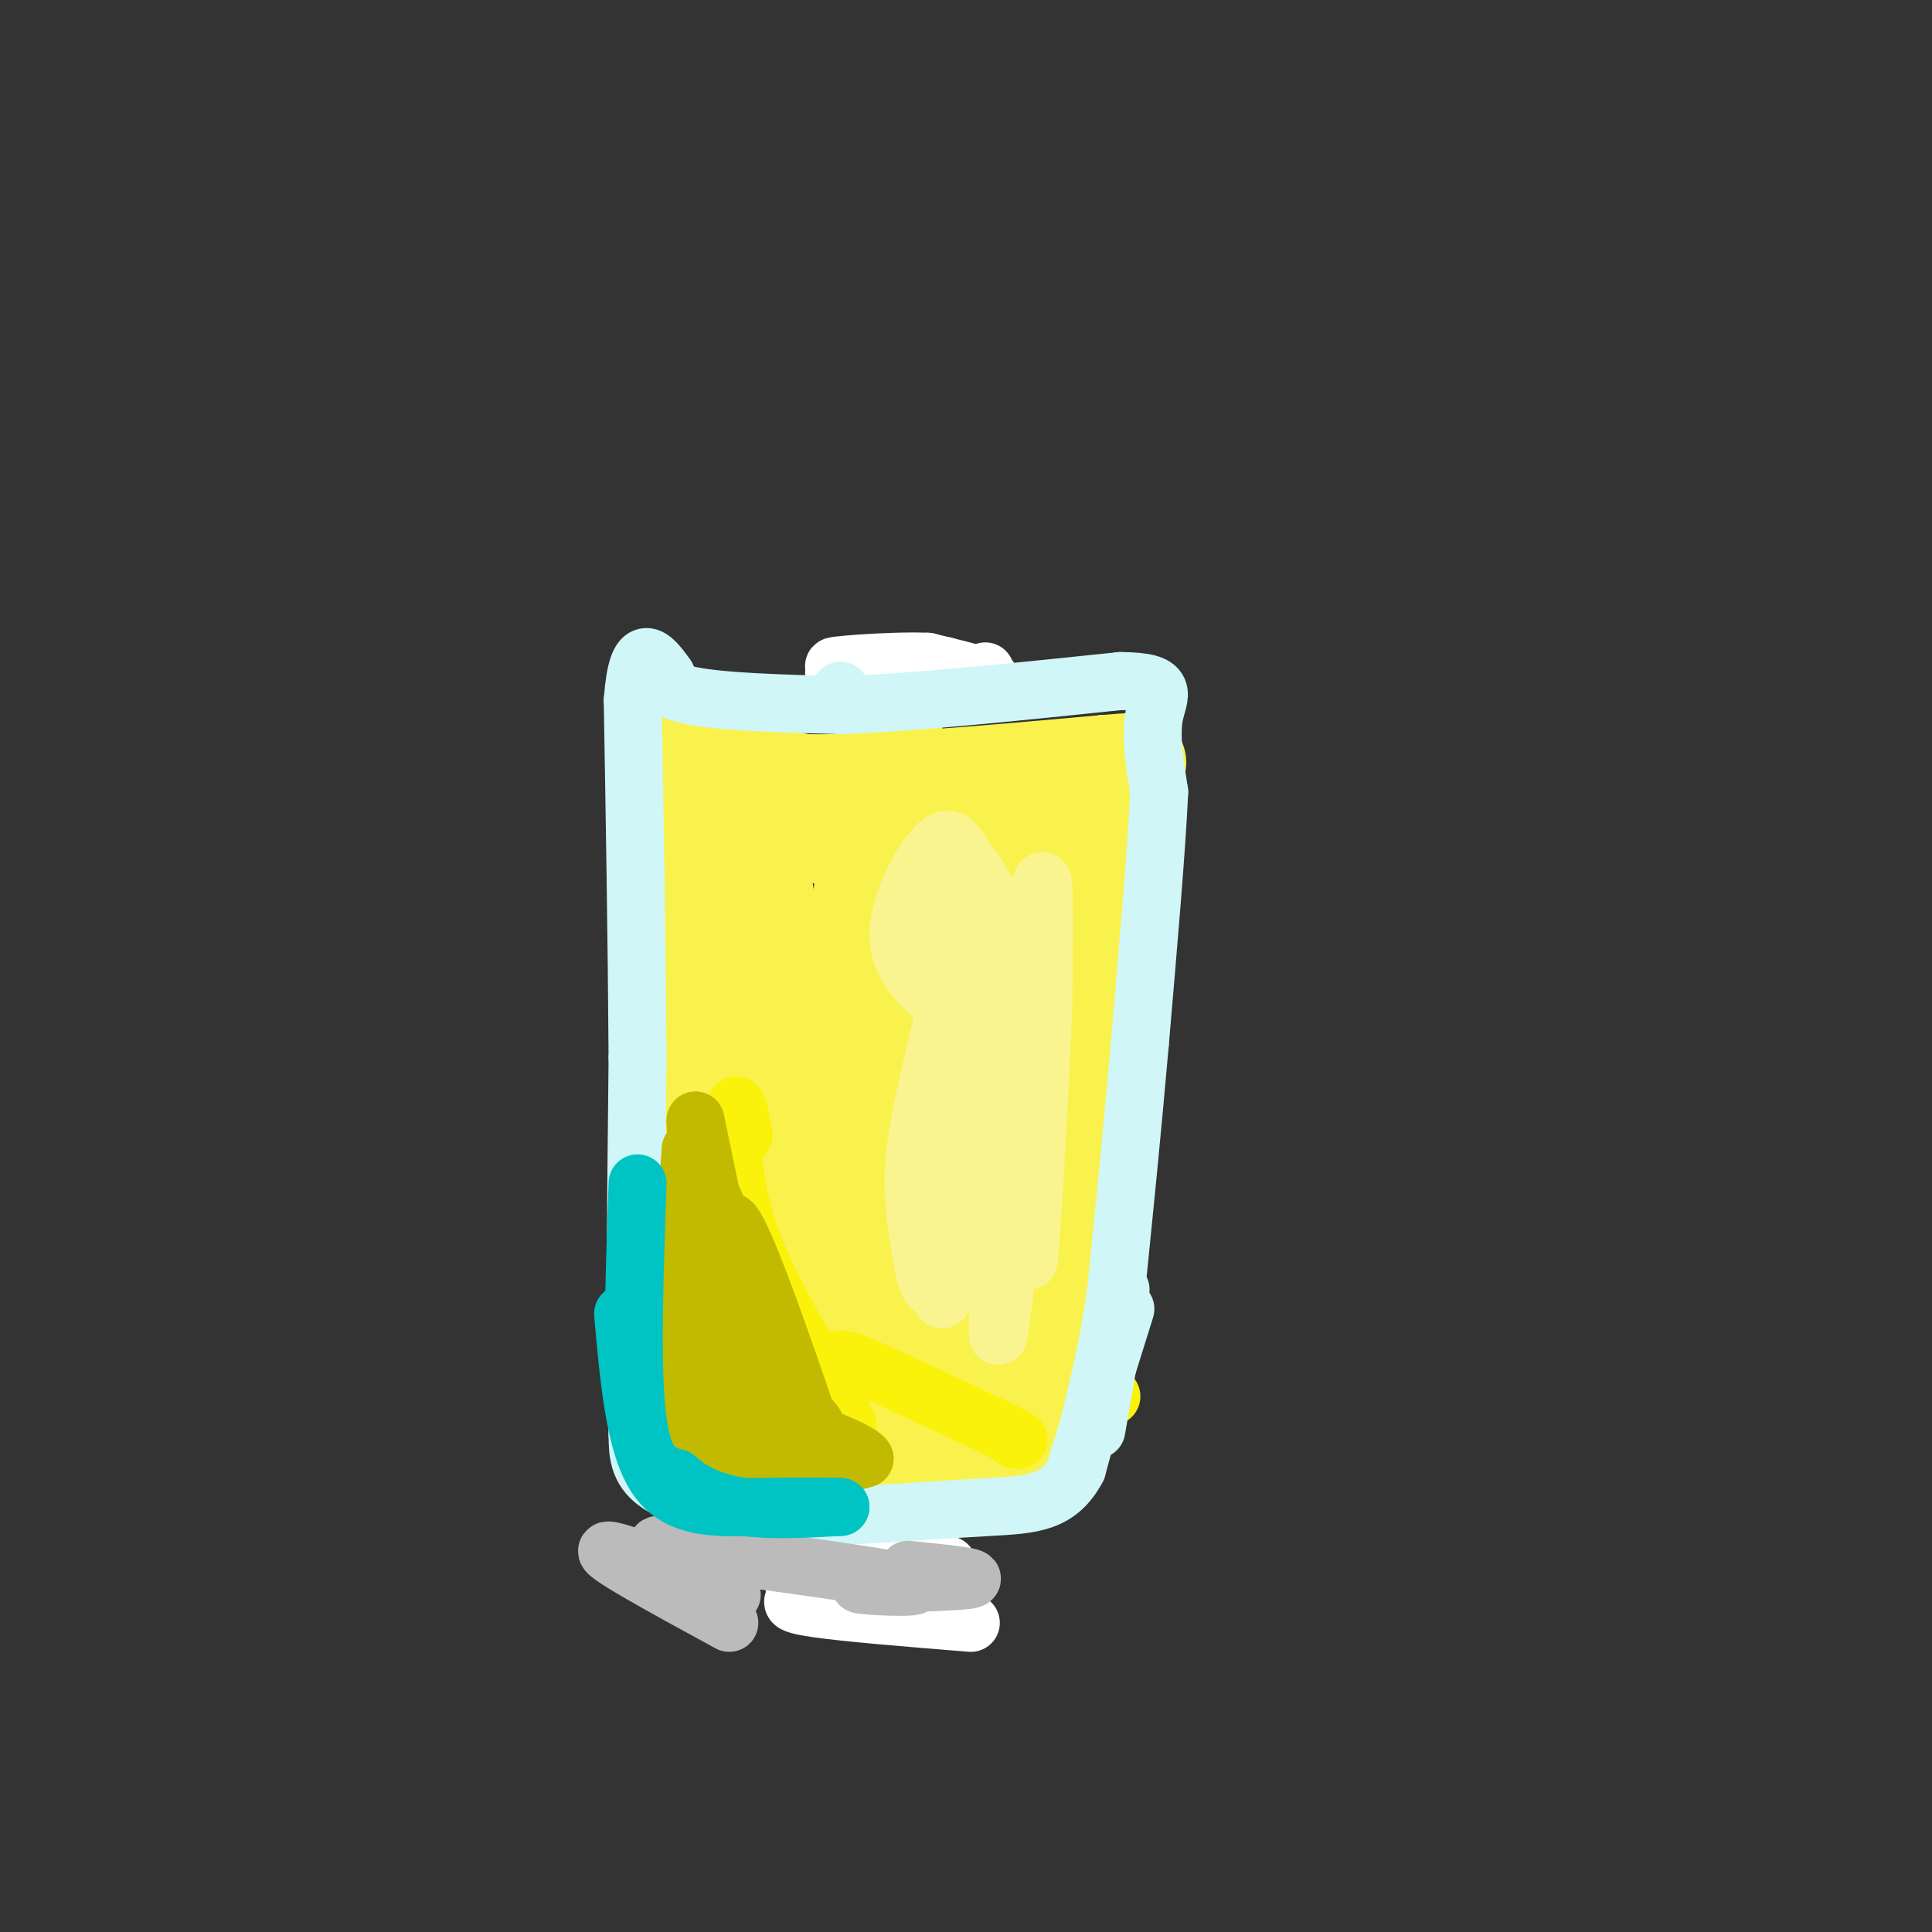 <svg viewBox='0 0 400 400' version='1.1' xmlns='http://www.w3.org/2000/svg' xmlns:xlink='http://www.w3.org/1999/xlink'><rect x="0" y="0" width="400" height="400" fill="#333333" stroke="none"/><g fill='none' stroke='rgb(249,242,77)' stroke-width='20' stroke-linecap='round' stroke-linejoin='round'><path d='M151,158c0.000,0.000 30.000,8.000 30,8'/><path d='M181,166c10.000,1.600 20.000,1.600 28,0c8.000,-1.600 14.000,-4.800 20,-8'/><path d='M229,158c2.000,3.333 -3.000,15.667 -5,28c-2.000,12.333 -1.000,24.667 0,37'/><path d='M224,223c-0.500,15.500 -1.750,35.750 -3,56'/><path d='M221,279c-0.500,9.333 -0.250,4.667 0,0'/><path d='M221,279c0.000,0.000 0.100,0.100 0.1,0.1'/><path d='M143,152c-0.222,1.467 -0.444,2.933 2,5c2.444,2.067 7.556,4.733 22,5c14.444,0.267 38.222,-1.867 62,-4'/><path d='M229,158c10.571,-0.821 6.000,-0.875 3,4c-3.000,4.875 -4.429,14.679 -5,24c-0.571,9.321 -0.286,18.161 0,27'/><path d='M227,213c-0.833,16.667 -2.917,44.833 -5,73'/><path d='M222,286c-2.694,14.155 -6.928,13.041 -10,14c-3.072,0.959 -4.981,3.989 -12,6c-7.019,2.011 -19.148,3.003 -29,2c-9.852,-1.003 -17.426,-4.002 -25,-7'/><path d='M136,150c2.400,28.467 4.800,56.933 5,81c0.200,24.067 -1.800,43.733 -2,54c-0.200,10.267 1.400,11.133 3,12'/><path d='M142,297c1.200,-33.026 2.700,-121.590 5,-128c2.300,-6.410 5.400,69.333 8,103c2.600,33.667 4.700,25.256 7,28c2.300,2.744 4.800,16.641 4,0c-0.800,-16.641 -4.900,-63.821 -9,-111'/><path d='M157,189c-2.373,-26.341 -3.804,-36.694 1,-7c4.804,29.694 15.844,99.434 21,128c5.156,28.566 4.428,15.956 3,-10c-1.428,-25.956 -3.556,-65.258 -4,-89c-0.444,-23.742 0.795,-31.922 2,-36c1.205,-4.078 2.374,-4.052 3,-14c0.626,-9.948 0.707,-29.871 3,1c2.293,30.871 6.798,112.534 10,122c3.202,9.466 5.101,-53.267 7,-116'/><path d='M203,168c-0.144,9.096 -4.004,89.835 -4,118c0.004,28.165 3.871,3.756 7,-27c3.129,-30.756 5.521,-67.861 5,-58c-0.521,9.861 -3.955,66.686 -4,77c-0.045,10.314 3.297,-25.885 4,-47c0.703,-21.115 -1.234,-27.146 -3,-34c-1.766,-6.854 -3.362,-14.530 -9,-19c-5.638,-4.470 -15.319,-5.735 -25,-7'/><path d='M174,171c-12.005,-1.526 -29.518,-1.841 -19,0c10.518,1.841 49.066,5.837 61,6c11.934,0.163 -2.748,-3.509 -11,-3c-8.252,0.509 -10.076,5.197 -12,11c-1.924,5.803 -3.949,12.720 -2,32c1.949,19.280 7.871,50.921 10,66c2.129,15.079 0.465,13.594 -2,14c-2.465,0.406 -5.733,2.703 -9,5'/><path d='M190,302c-5.500,-0.667 -14.750,-4.833 -24,-9'/></g>
<g fill='none' stroke='rgb(255,255,255)' stroke-width='12' stroke-linecap='round' stroke-linejoin='round'><path d='M204,139c-0.893,2.762 -1.786,5.524 -10,5c-8.214,-0.524 -23.750,-4.333 -21,-5c2.750,-0.667 23.786,1.810 30,2c6.214,0.190 -2.393,-1.905 -11,-4'/><path d='M192,137c-7.756,-0.319 -21.646,0.884 -19,1c2.646,0.116 21.828,-0.853 23,0c1.172,0.853 -15.665,3.530 -21,5c-5.335,1.470 0.833,1.735 7,2'/><path d='M197,325c-17.338,-3.498 -34.676,-6.995 -40,-7c-5.324,-0.005 1.367,3.483 13,5c11.633,1.517 28.209,1.062 26,1c-2.209,-0.062 -23.203,0.268 -30,1c-6.797,0.732 0.601,1.866 8,3'/><path d='M174,328c7.104,0.094 20.863,-1.171 20,-1c-0.863,0.171 -16.348,1.777 -24,3c-7.652,1.223 -7.472,2.064 -1,3c6.472,0.936 19.236,1.968 32,3'/></g>
<g fill='none' stroke='rgb(208,246,247)' stroke-width='12' stroke-linecap='round' stroke-linejoin='round'><path d='M174,143c0.000,0.000 0.000,1.000 0,1'/><path d='M135,138c0.750,2.333 1.500,4.667 8,6c6.500,1.333 18.750,1.667 31,2'/><path d='M174,146c14.833,-0.500 36.417,-2.750 58,-5'/><path d='M232,141c10.533,0.067 7.867,2.733 7,7c-0.867,4.267 0.067,10.133 1,16'/><path d='M240,164c-0.500,11.333 -2.250,31.667 -4,52'/><path d='M236,216c-1.500,17.333 -3.250,34.667 -5,52'/><path d='M231,268c-2.167,14.667 -5.083,25.333 -8,36'/><path d='M223,304c-3.822,7.289 -9.378,7.511 -18,8c-8.622,0.489 -20.311,1.244 -32,2'/><path d='M173,314c-8.226,0.321 -12.792,0.125 -19,-1c-6.208,-1.125 -14.060,-3.179 -18,-6c-3.940,-2.821 -3.970,-6.411 -4,-10'/><path d='M132,297c-0.667,-14.667 -0.333,-46.333 0,-78'/><path d='M132,219c-0.167,-25.333 -0.583,-49.667 -1,-74'/><path d='M131,145c1.000,-13.167 4.000,-9.083 7,-5'/></g>
<g fill='none' stroke='rgb(251,242,11)' stroke-width='12' stroke-linecap='round' stroke-linejoin='round'><path d='M230,289c0.000,0.000 0.100,0.100 0.1,0.1'/><path d='M142,297c10.911,-5.089 21.822,-10.178 27,-13c5.178,-2.822 4.622,-3.378 10,-1c5.378,2.378 16.689,7.689 28,13'/><path d='M207,296c5.167,2.500 4.083,2.250 3,2'/></g>
<g fill='none' stroke='rgb(208,246,247)' stroke-width='12' stroke-linecap='round' stroke-linejoin='round'><path d='M232,267c0.000,0.000 -5.000,29.000 -5,29'/><path d='M233,271c0.000,0.000 -10.000,32.000 -10,32'/></g>
<g fill='none' stroke='rgb(187,187,187)' stroke-width='12' stroke-linecap='round' stroke-linejoin='round'><path d='M188,325c7.333,0.750 14.667,1.500 13,2c-1.667,0.500 -12.333,0.750 -23,1'/><path d='M178,328c0.600,0.422 13.600,0.978 11,0c-2.600,-0.978 -20.800,-3.489 -39,-6'/><path d='M150,322c-9.476,-1.619 -13.667,-2.667 -14,-2c-0.333,0.667 3.190,3.048 4,4c0.810,0.952 -1.095,0.476 -3,0'/><path d='M137,324c4.488,2.071 17.208,7.250 14,6c-3.208,-1.250 -22.345,-8.929 -25,-9c-2.655,-0.071 11.173,7.464 25,15'/></g>
<g fill='none' stroke='rgb(247,245,208)' stroke-width='12' stroke-linecap='round' stroke-linejoin='round'><path d='M201,203c-0.486,19.226 -0.973,38.453 -1,50c-0.027,11.547 0.405,15.415 1,6c0.595,-9.415 1.352,-32.112 2,-29c0.648,3.112 1.185,32.032 2,37c0.815,4.968 1.907,-14.016 3,-33'/><path d='M208,234c0.286,-1.185 -0.498,12.354 1,4c1.498,-8.354 5.278,-38.600 6,-43c0.722,-4.400 -1.613,17.046 -3,19c-1.387,1.954 -1.825,-15.585 -3,-20c-1.175,-4.415 -3.088,4.292 -5,13'/><path d='M204,207c-1.000,-0.333 -1.000,-7.667 -1,-15'/></g>
<g fill='none' stroke='rgb(249,244,144)' stroke-width='12' stroke-linecap='round' stroke-linejoin='round'><path d='M197,204c-2.847,11.527 -5.694,23.054 -7,31c-1.306,7.946 -1.071,12.312 0,20c1.071,7.688 2.978,18.700 5,5c2.022,-13.700 4.160,-52.112 4,-48c-0.160,4.112 -2.617,50.746 -3,54c-0.383,3.254 1.309,-36.873 3,-77'/><path d='M199,189c0.063,9.950 -1.279,73.326 0,72c1.279,-1.326 5.178,-67.356 7,-74c1.822,-6.644 1.568,46.096 3,51c1.432,4.904 4.552,-38.027 6,-51c1.448,-12.973 1.224,4.014 1,21'/><path d='M216,208c-0.627,17.798 -2.696,51.794 -3,53c-0.304,1.206 1.156,-30.378 0,-29c-1.156,1.378 -4.926,35.717 -6,43c-1.074,7.283 0.550,-12.491 -1,-18c-1.550,-5.509 -6.275,3.245 -11,12'/><path d='M195,269c-1.016,-6.934 1.944,-30.267 3,-43c1.056,-12.733 0.209,-14.864 -3,-18c-3.209,-3.136 -8.780,-7.277 -9,-14c-0.220,-6.723 4.910,-16.029 8,-19c3.090,-2.971 4.140,0.392 6,3c1.860,2.608 4.532,4.459 6,15c1.468,10.541 1.734,29.770 2,49'/><path d='M208,242c-1.524,-5.750 -6.333,-44.625 -9,-57c-2.667,-12.375 -3.190,1.750 -3,14c0.190,12.250 1.095,22.625 2,33'/></g>
<g fill='none' stroke='rgb(251,242,11)' stroke-width='12' stroke-linecap='round' stroke-linejoin='round'><path d='M152,237c-1.998,20.758 -3.997,41.515 -4,51c-0.003,9.485 1.989,7.697 7,7c5.011,-0.697 13.041,-0.303 17,0c3.959,0.303 3.845,0.515 3,-1c-0.845,-1.515 -2.423,-4.758 -4,-8'/><path d='M171,286c-4.036,-6.702 -12.125,-19.458 -16,-31c-3.875,-11.542 -3.536,-21.869 -3,-25c0.536,-3.131 1.268,0.935 2,5'/></g>
<g fill='none' stroke='rgb(193,186,1)' stroke-width='12' stroke-linecap='round' stroke-linejoin='round'><path d='M148,249c-1.613,13.738 -3.226,27.476 -2,35c1.226,7.524 5.292,8.833 10,10c4.708,1.167 10.060,2.190 12,2c1.940,-0.190 0.470,-1.595 -1,-3'/><path d='M167,293c-4.214,-12.333 -14.250,-41.667 -16,-40c-1.750,1.667 4.786,34.333 5,36c0.214,1.667 -5.893,-27.667 -12,-57'/><path d='M144,232c-0.357,2.679 4.750,37.875 6,44c1.250,6.125 -1.357,-16.821 -3,-19c-1.643,-2.179 -2.321,16.411 -3,35'/><path d='M144,292c-0.595,4.541 -0.582,-1.608 -1,-3c-0.418,-1.392 -1.266,1.971 1,6c2.266,4.029 7.648,8.722 14,10c6.352,1.278 13.676,-0.861 21,-3'/><path d='M179,302c-1.893,-2.583 -17.125,-7.542 -26,-10c-8.875,-2.458 -11.393,-2.417 -12,-11c-0.607,-8.583 0.696,-25.792 2,-43'/><path d='M143,238c1.500,4.167 4.250,36.083 7,68'/></g>
<g fill='none' stroke='rgb(0,195,195)' stroke-width='12' stroke-linecap='round' stroke-linejoin='round'><path d='M132,245c-0.667,19.417 -1.333,38.833 0,49c1.333,10.167 4.667,11.083 8,12'/><path d='M140,306c3.467,3.200 8.133,5.200 14,6c5.867,0.800 12.933,0.400 20,0'/><path d='M174,312c0.417,-0.048 -8.542,-0.167 -17,0c-8.458,0.167 -16.417,0.619 -21,-6c-4.583,-6.619 -5.792,-20.310 -7,-34'/></g>
</svg>